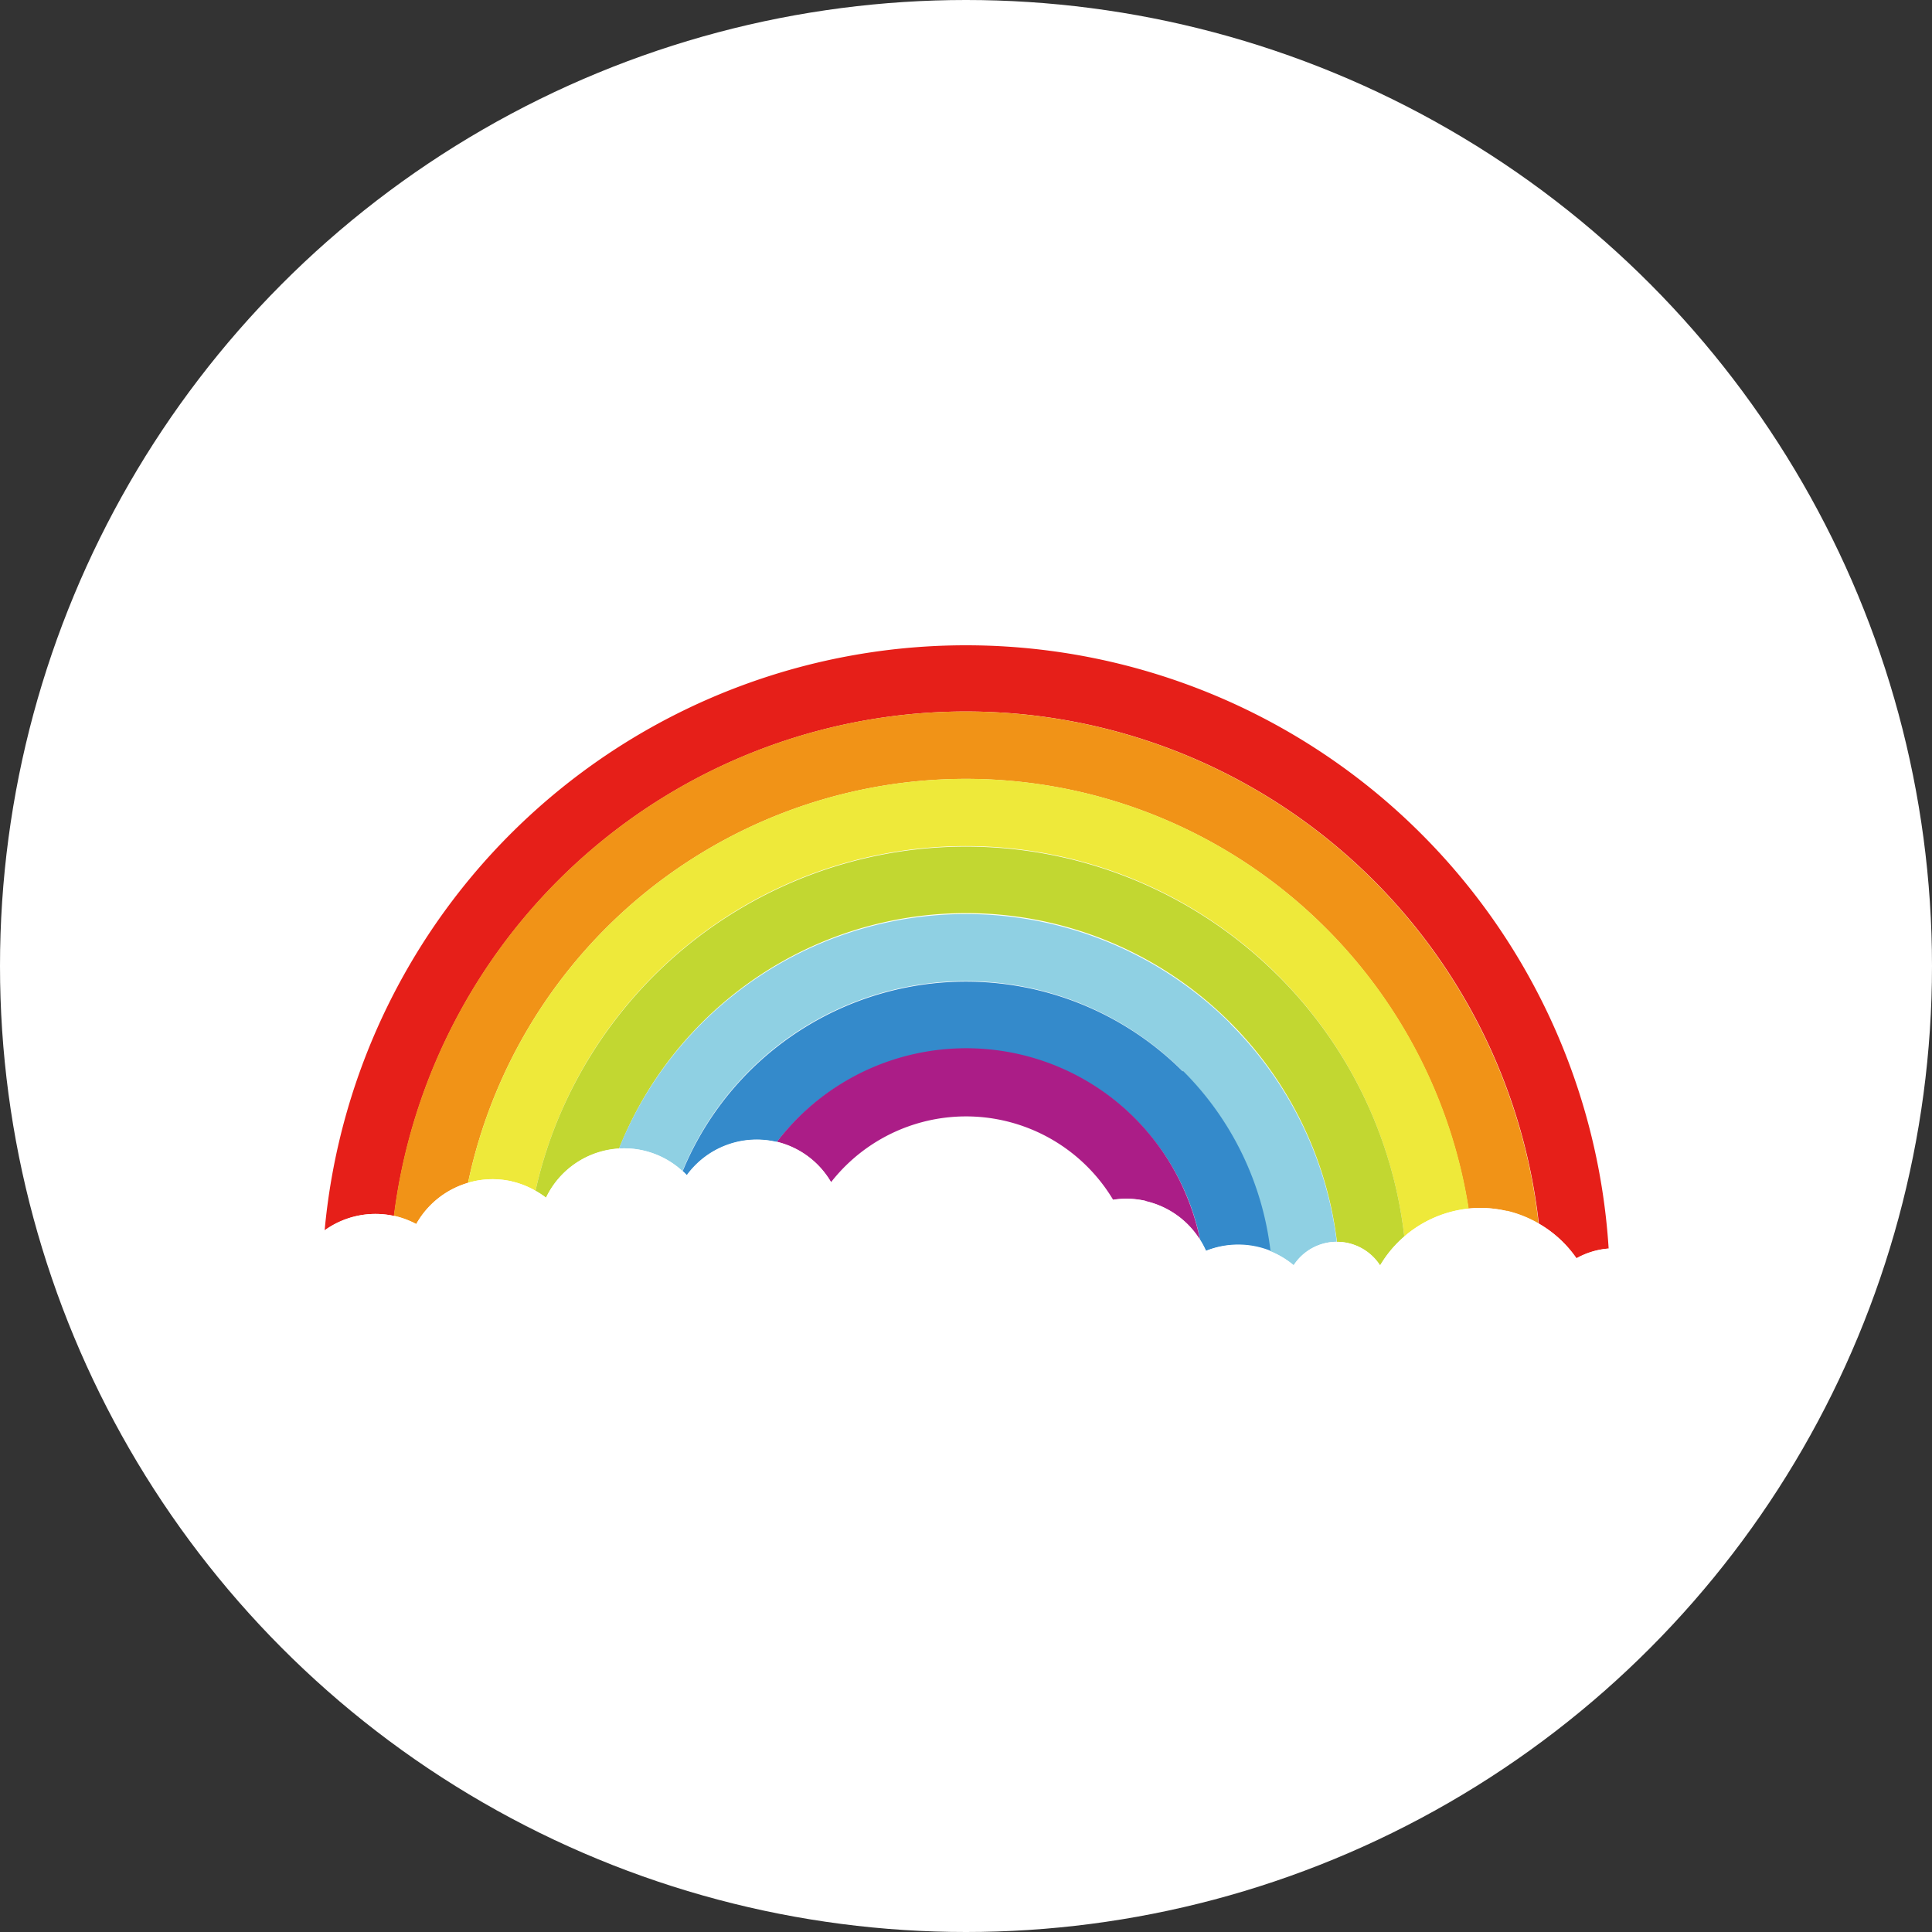 <svg xmlns="http://www.w3.org/2000/svg" xmlns:xlink="http://www.w3.org/1999/xlink" width="30" height="30" viewBox="0 0 30 30">
  <rect x="0" y="0" width="30" height="30" fill="#333333" stroke="none"/>
  <defs>
    <clipPath id="clip-path">
      <rect id="長方形_99" data-name="長方形 99" width="20" height="10" fill="none"/>
    </clipPath>
  </defs>
  <g id="グループ_382" data-name="グループ 382" transform="translate(-225 -95)">
    <circle id="楕円形_47" data-name="楕円形 47" cx="15" cy="15" r="15" transform="translate(225 95)" fill="#fff"/>
    <g id="グループ_86" data-name="グループ 86" transform="translate(230 105)">
      <g id="グループ_85" data-name="グループ 85" clip-path="url(#clip-path)">
        <path id="パス_92" data-name="パス 92" d="M1.591,8.881A8.951,8.951,0,0,1,19.367,9a1.806,1.806,0,0,1,.584.538,1.213,1.213,0,0,1,.5-.151A10,10,0,0,0,.513,9.105a1.352,1.352,0,0,1,1.078-.224" transform="translate(-0.472)" fill="#e61f19"/>
        <path id="パス_93" data-name="パス 93" d="M14.361,21.093a1.36,1.36,0,0,1,.805-.641,7.824,7.824,0,0,1,.43-1.391A7.9,7.9,0,0,1,30.7,20.852a1.805,1.805,0,0,1,1.089.234,8.951,8.951,0,0,0-17.776-.119l.016,0a1.348,1.348,0,0,1,.328.123" transform="translate(-12.898 -12.086)" fill="#f19317"/>
        <path id="パス_94" data-name="パス 94" d="M41.734,28.584a7.9,7.9,0,0,0-12.891,2.563,7.816,7.816,0,0,0-.43,1.391,1.332,1.332,0,0,1,1.047.124,6.775,6.775,0,0,1,.351-1.114,6.852,6.852,0,0,1,13.14,1.824,1.813,1.813,0,0,1,1-.434,7.882,7.882,0,0,0-2.217-4.355" transform="translate(-26.145 -24.172)" fill="#eee93a"/>
        <path id="パス_95" data-name="パス 95" d="M53.067,41.411a6.857,6.857,0,0,0-11.181,2.224,6.771,6.771,0,0,0-.351,1.114,1.38,1.38,0,0,1,.164.108,1.345,1.345,0,0,1,1.134-.763c.007-.019.014-.038.022-.056A5.8,5.8,0,0,1,53.98,45.541a.8.8,0,0,1,.67.367,1.8,1.8,0,0,1,.376-.45,6.821,6.821,0,0,0-1.959-4.048" transform="translate(-38.22 -36.258)" fill="#c2d731"/>
        <path id="パス_96" data-name="パス 96" d="M67.287,54.238a5.808,5.808,0,0,0-9.472,1.884c-.008.019-.014.038-.022.056a1.336,1.336,0,0,1,.987.352l0-.007a4.756,4.756,0,0,1,9.12,1.248,1.358,1.358,0,0,1,.368.22.8.8,0,0,1,.67-.364,5.775,5.775,0,0,0-1.655-3.389" transform="translate(-53.181 -48.344)" fill="#8fd0e3"/>
        <path id="パス_97" data-name="パス 97" d="M77.93,67.066a4.76,4.76,0,0,0-7.762,1.544l0,.007c.021.019.042.039.061.06a1.343,1.343,0,0,1,1.386-.518l.017,0a3.711,3.711,0,0,1,6.364.849,3.672,3.672,0,0,1,.205.672,1.382,1.382,0,0,1,.092.172,1.343,1.343,0,0,1,1,0,4.729,4.729,0,0,0-1.358-2.793" transform="translate(-64.565 -60.43)" fill="#348acb"/>
        <path id="パス_98" data-name="パス 98" d="M94.243,81.166a1.349,1.349,0,0,1,.845.6,3.675,3.675,0,0,0-.205-.672,3.7,3.7,0,0,0-6.364-.849,1.337,1.337,0,0,1,.84.627,2.662,2.662,0,0,1,4.379.273,1.346,1.346,0,0,1,.506.018" transform="translate(-81.454 -72.516)" fill="#ab1d87"/>
        <path id="パス_99" data-name="パス 99" d="M1.048,112.037a8.938,8.938,0,0,1,.07-1.119,1.352,1.352,0,0,0-1.078.224c-.027.3-.041.6-.041.895Z" transform="translate(0 -102.037)" fill="#fff"/>
        <path id="パス_100" data-name="パス 100" d="M236.737,112.766a8.927,8.927,0,0,1,.057,1h1.048c0-.2-.007-.408-.02-.612a1.214,1.214,0,0,0-.5.151,1.807,1.807,0,0,0-.584-.538" transform="translate(-217.842 -103.766)" fill="#fff"/>
        <path id="パス_101" data-name="パス 101" d="M223.682,109.768a1.807,1.807,0,0,0-.589-.037,7.927,7.927,0,0,1,.1,1.233h1.048a8.922,8.922,0,0,0-.057-1,1.808,1.808,0,0,0-.5-.2" transform="translate(-205.287 -100.964)" fill="#fff"/>
        <path id="パス_102" data-name="パス 102" d="M13.549,105.458a1.348,1.348,0,0,0-.328-.123l-.016,0a8.936,8.936,0,0,0-.07,1.119h1.048a7.933,7.933,0,0,1,.171-1.634,1.36,1.36,0,0,0-.805.641" transform="translate(-12.087 -96.451)" fill="#fff"/>
        <path id="パス_103" data-name="パス 103" d="M27.122,104.164a1.347,1.347,0,0,0-.683.021,7.939,7.939,0,0,0-.171,1.634h1.048a6.9,6.9,0,0,1,.17-1.51,1.336,1.336,0,0,0-.365-.144" transform="translate(-24.171 -95.819)" fill="#fff"/>
        <path id="パス_104" data-name="パス 104" d="M210.568,110.274a6.871,6.871,0,0,1,.049.8h1.048a7.925,7.925,0,0,0-.1-1.233,1.813,1.813,0,0,0-1,.434" transform="translate(-193.762 -101.073)" fill="#fff"/>
        <path id="パス_105" data-name="パス 105" d="M198.136,115.723a.8.8,0,0,0-.493-.347.8.8,0,0,0-.177-.02,5.843,5.843,0,0,1,.046.717h1.048a6.87,6.87,0,0,0-.049-.8,1.8,1.8,0,0,0-.376.45" transform="translate(-181.705 -106.073)" fill="#fff"/>
        <path id="パス_106" data-name="パス 106" d="M39.736,98.916a1.384,1.384,0,0,0-.164-.108,6.9,6.9,0,0,0-.17,1.51H40.45a5.815,5.815,0,0,1,.42-2.166,1.345,1.345,0,0,0-1.134.763" transform="translate(-36.257 -90.319)" fill="#fff"/>
        <path id="パス_107" data-name="パス 107" d="M184.827,116.676a1.358,1.358,0,0,0-.368-.22,4.835,4.835,0,0,1,.036.572h1.048a5.844,5.844,0,0,0-.046-.717.8.8,0,0,0-.67.364" transform="translate(-169.737 -107.029)" fill="#fff"/>
        <path id="パス_108" data-name="パス 108" d="M53.335,98.156a1.344,1.344,0,0,0-.379-.031,5.816,5.816,0,0,0-.42,2.166h1.048a4.766,4.766,0,0,1,.359-1.814,1.335,1.335,0,0,0-.609-.321" transform="translate(-48.344 -90.291)" fill="#fff"/>
        <path id="パス_109" data-name="パス 109" d="M171.712,116.04a1.35,1.35,0,0,0-.8.059,1.384,1.384,0,0,0-.092-.172,3.775,3.775,0,0,1,.076.747h1.048a4.849,4.849,0,0,0-.036-.572,1.356,1.356,0,0,0-.2-.063" transform="translate(-157.188 -106.674)" fill="#fff"/>
        <path id="パス_110" data-name="パス 110" d="M67.5,96.43l-.017,0a1.344,1.344,0,0,0-1.386.518c-.02-.021-.04-.04-.061-.06a4.764,4.764,0,0,0-.359,1.814H66.72A3.684,3.684,0,0,1,67.5,96.43" transform="translate(-60.43 -88.698)" fill="#fff"/>
        <path id="パス_111" data-name="パス 111" d="M154.41,107.986a1.346,1.346,0,0,0-.506-.018,2.633,2.633,0,0,1,.177.35,2.662,2.662,0,0,1,.2,1.018h1.048a3.774,3.774,0,0,0-.076-.747,1.349,1.349,0,0,0-.845-.6" transform="translate(-141.62 -99.337)" fill="#fff"/>
        <path id="パス_112" data-name="パス 112" d="M79.581,96.878a3.684,3.684,0,0,0-.775,2.268h1.048a2.64,2.64,0,0,1,.567-1.641,1.336,1.336,0,0,0-.84-.627" transform="translate(-72.516 -89.146)" fill="#fff"/>
      </g>
    </g>
  </g>
</svg>
